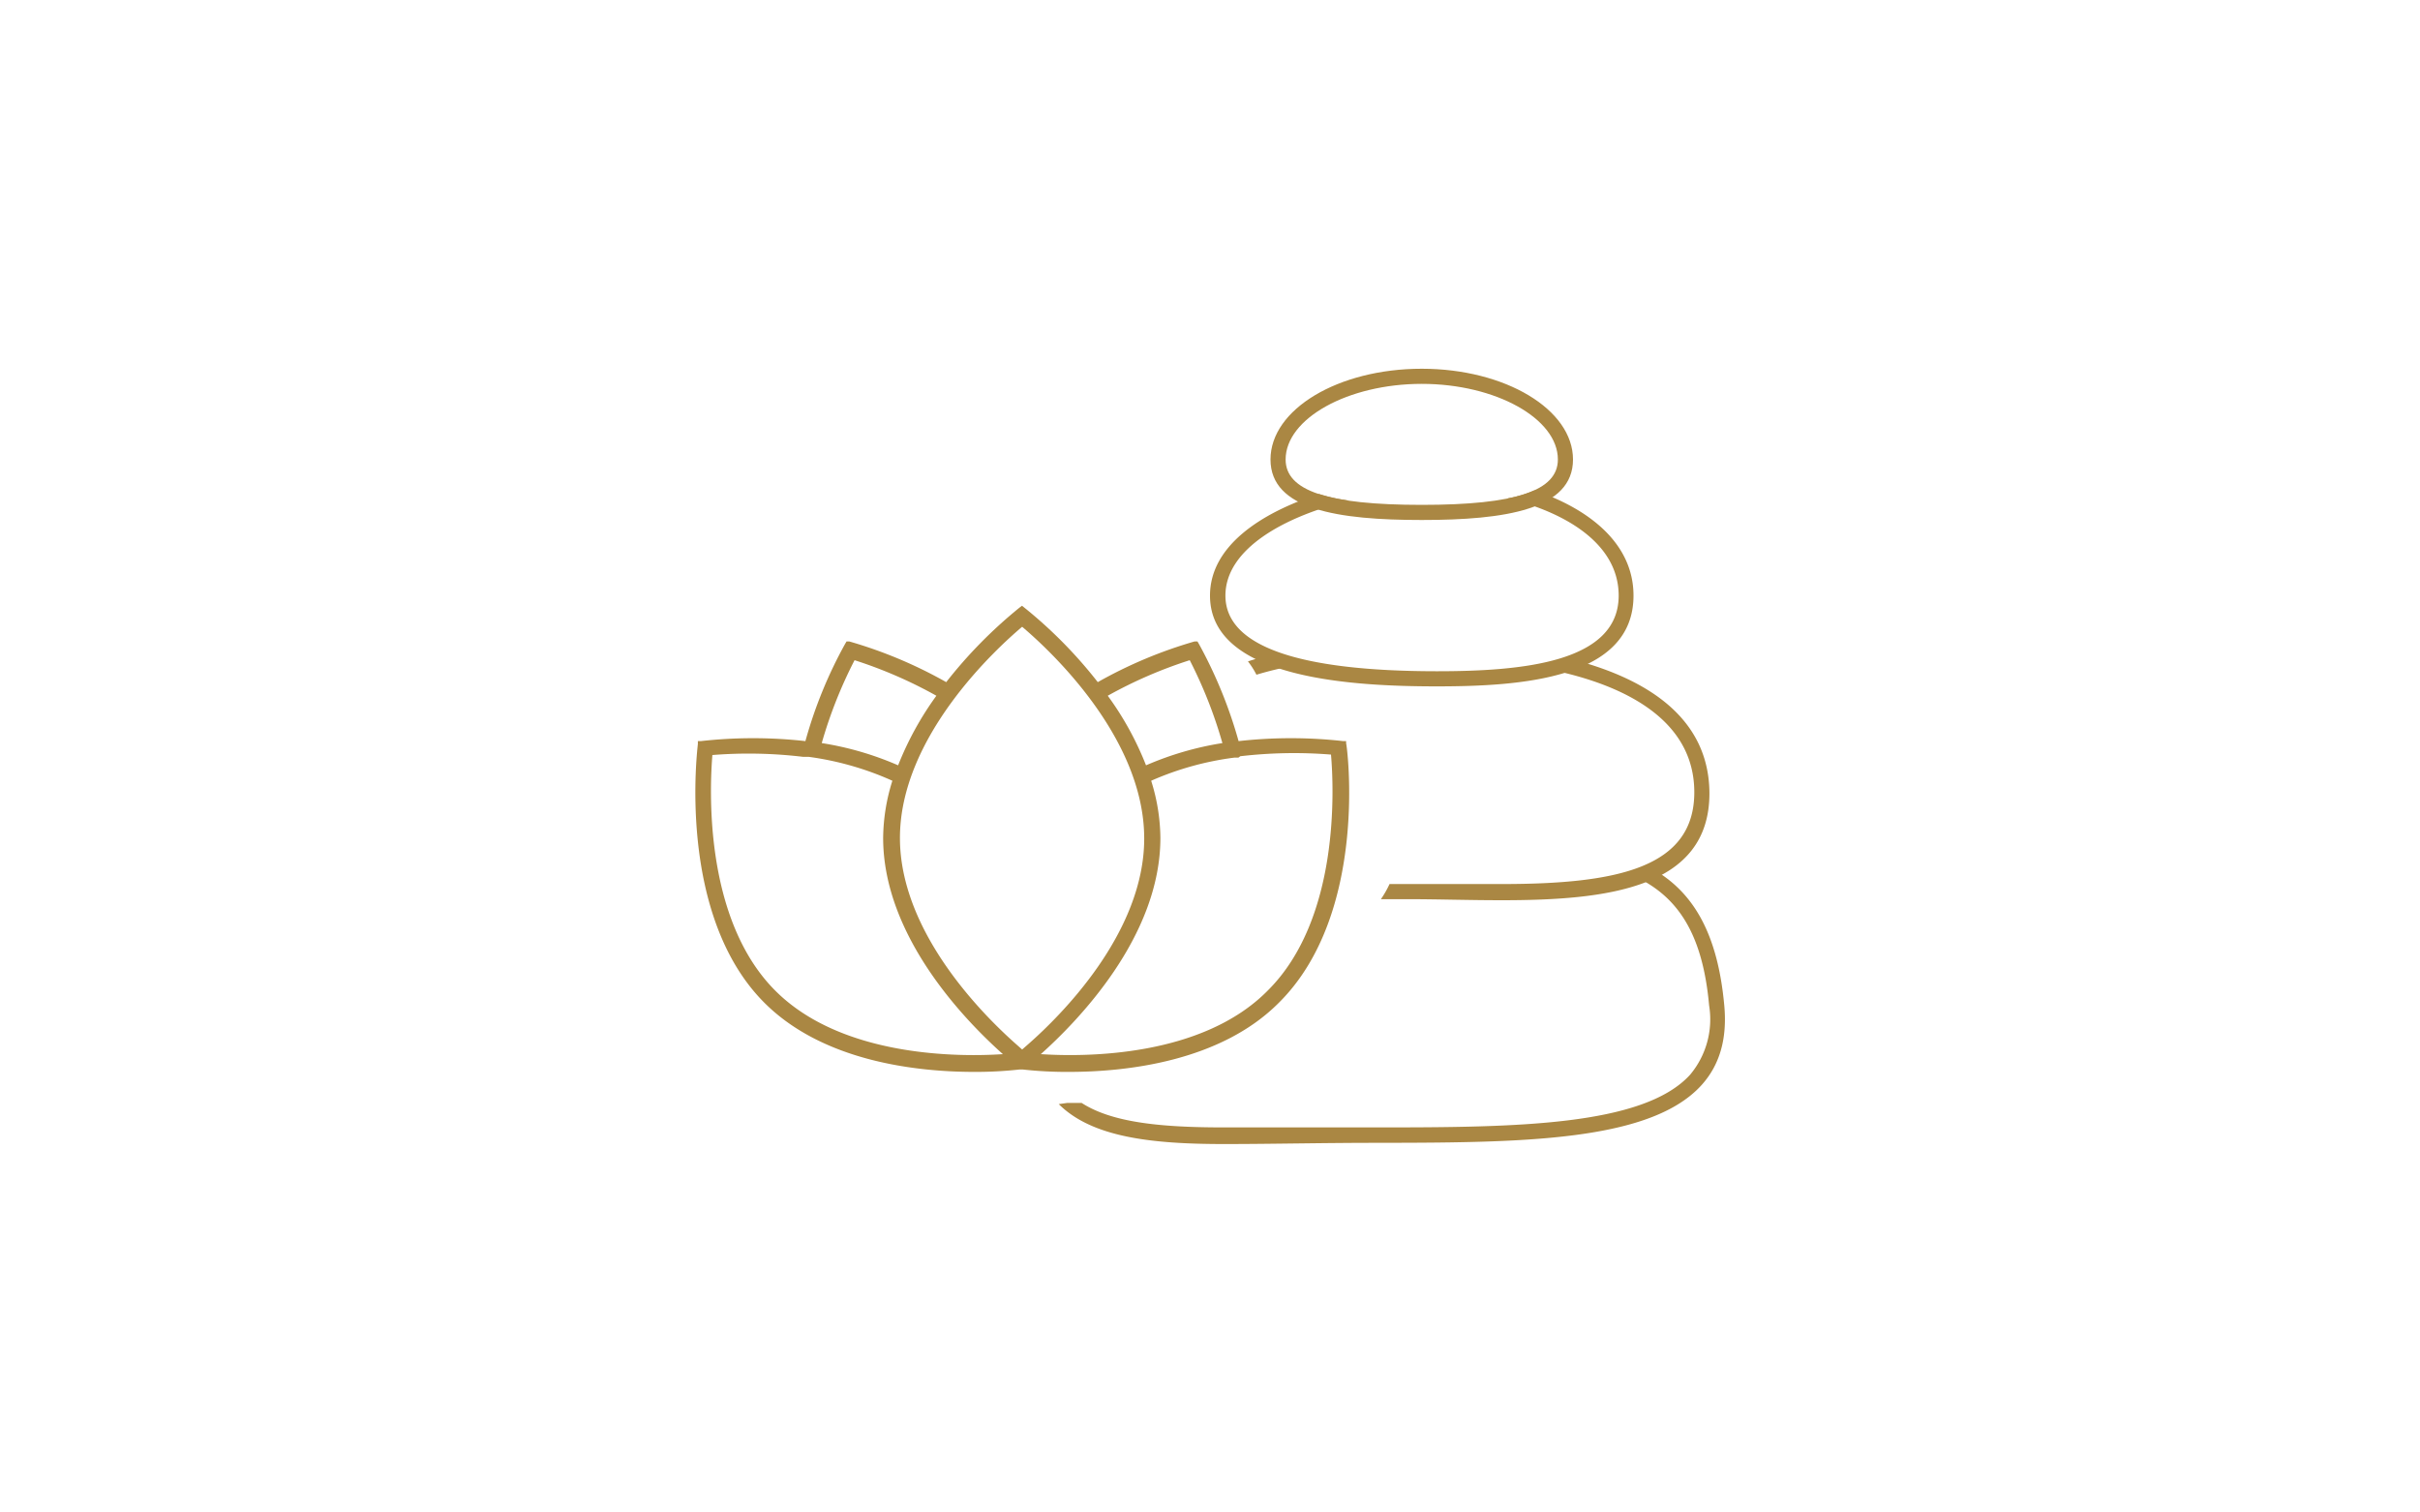 <svg xmlns="http://www.w3.org/2000/svg" width="160" height="100" viewBox="0 0 160 100"><defs><style>.a{fill:#aa8743;}</style></defs><path class="a" d="M94,25.38c4.88,0,9,2.29,9,5,0,2.07-2.78,3-9,3s-9-.93-9-3c0-2.71,4.12-5,9-5Zm0-1c-5.52,0-10,2.68-10,6s4.48,4,10,4,10-.69,10-4-4.48-6-10-6Z"/><path class="a" d="M101.45,32.42a7.86,7.86,0,0,1-1.76.53c3.82.93,7.33,3,7.33,6.43,0,4.43-6.41,5-12,5-9.29,0-14-1.69-14-5,0-3.09,3.9-5.24,8.19-6.28a12,12,0,0,1-2-.44C83.35,33.91,80,36.11,80,39.38c0,5.52,9.48,6,15,6s13-.48,13-6C108,35.89,105,33.62,101.45,32.42Z"/><path class="a" d="M114,66.46c-.43-4.68-2-7.41-4.64-8.95a9.37,9.37,0,0,1-1.2.47c2.83,1.35,4.42,3.84,4.84,8.5a5.7,5.7,0,0,1-1.26,4.58c-3.1,3.4-11.6,3.48-20.59,3.48H91c-1.91,0-3.74,0-5.52,0-1.62,0-3.15,0-4.6,0-4.28,0-7.4-.35-9.37-1.62-.3,0-.61,0-.94,0L70,73c2.19,2.18,6.07,2.64,10.94,2.64,3.06,0,6.49-.08,10.12-.08h.15C103.81,75.54,114.84,75.44,114,66.46Z"/><path class="a" d="M83.07,44.61A24,24,0,0,1,85.6,44a14.29,14.29,0,0,1-1.88-.62c-.41.1-.82.22-1.21.35A5.29,5.29,0,0,1,83.07,44.61Z"/><path class="a" d="M104.23,43.67a13.52,13.52,0,0,1-1.86.58c5,1,9.65,3.32,9.65,8.13,0,5-5.1,6.07-12.74,6.07-1.09,0-2.19,0-3.25,0l-3,0H91.87a6.7,6.7,0,0,1-.57,1l1.72,0c2,0,4.11.07,6.26.07,6.91,0,13.74-.75,13.74-7.07C113,47.6,109.12,45,104.23,43.67Z"/><path class="a" d="M89,49.15,89,49l-.19,0a31,31,0,0,0-6.92,0,30.24,30.24,0,0,0-2.62-6.42l-.1-.17-.19,0a29.77,29.77,0,0,0-6.4,2.69,30,30,0,0,0-4.86-4.93l-.15-.12-.16.12a30.7,30.7,0,0,0-4.85,4.93,29.73,29.73,0,0,0-6.41-2.69l-.18,0-.1.17A29.36,29.36,0,0,0,53.25,49a31,31,0,0,0-6.92,0l-.19,0,0,.19c0,.11-1.48,11.23,4.4,17.11,3.9,3.9,10.11,4.57,13.88,4.57a26.17,26.17,0,0,0,3-.16l0,0h.06l.06,0,0,0h.07v0a26.41,26.41,0,0,0,3.06.16c3.76,0,10-.67,13.88-4.57C90.53,60.38,89.06,49.26,89,49.15ZM68.88,69.7h-.07c2.37-2.12,7.91-7.73,7.91-14.3a12.89,12.89,0,0,0-.61-3.78,19.85,19.85,0,0,1,5.51-1.53l.26,0L82,50a30.65,30.65,0,0,1,6-.11c.19,2.19.59,10.84-4.16,15.58C79.49,69.91,71.72,69.88,68.88,69.7ZM51.26,65.5c-4.74-4.74-4.34-13.39-4.16-15.58a30.27,30.27,0,0,1,6,.12h.12l.25,0A19.94,19.94,0,0,1,59,51.62a12.89,12.89,0,0,0-.61,3.78c0,6.57,5.54,12.18,7.92,14.3h-.06C63.46,69.88,55.67,69.92,51.26,65.5ZM67.58,41.44c1.68,1.42,8.07,7.25,8.07,14,0,6.25-5.53,11.72-7.66,13.59l-.41.36L67.14,69C65,67.1,59.5,61.63,59.5,55.4,59.5,48.69,65.9,42.86,67.58,41.44Zm8.19,9.16A20.4,20.4,0,0,0,73.24,46a29.56,29.56,0,0,1,5.42-2.35,30,30,0,0,1,2.16,5.48A20.82,20.82,0,0,0,75.77,50.6Zm-16.39,0a20.57,20.57,0,0,0-5.05-1.47,29.89,29.89,0,0,1,2.17-5.48A29.54,29.54,0,0,1,61.91,46,20.8,20.8,0,0,0,59.38,50.6Z"/></svg>